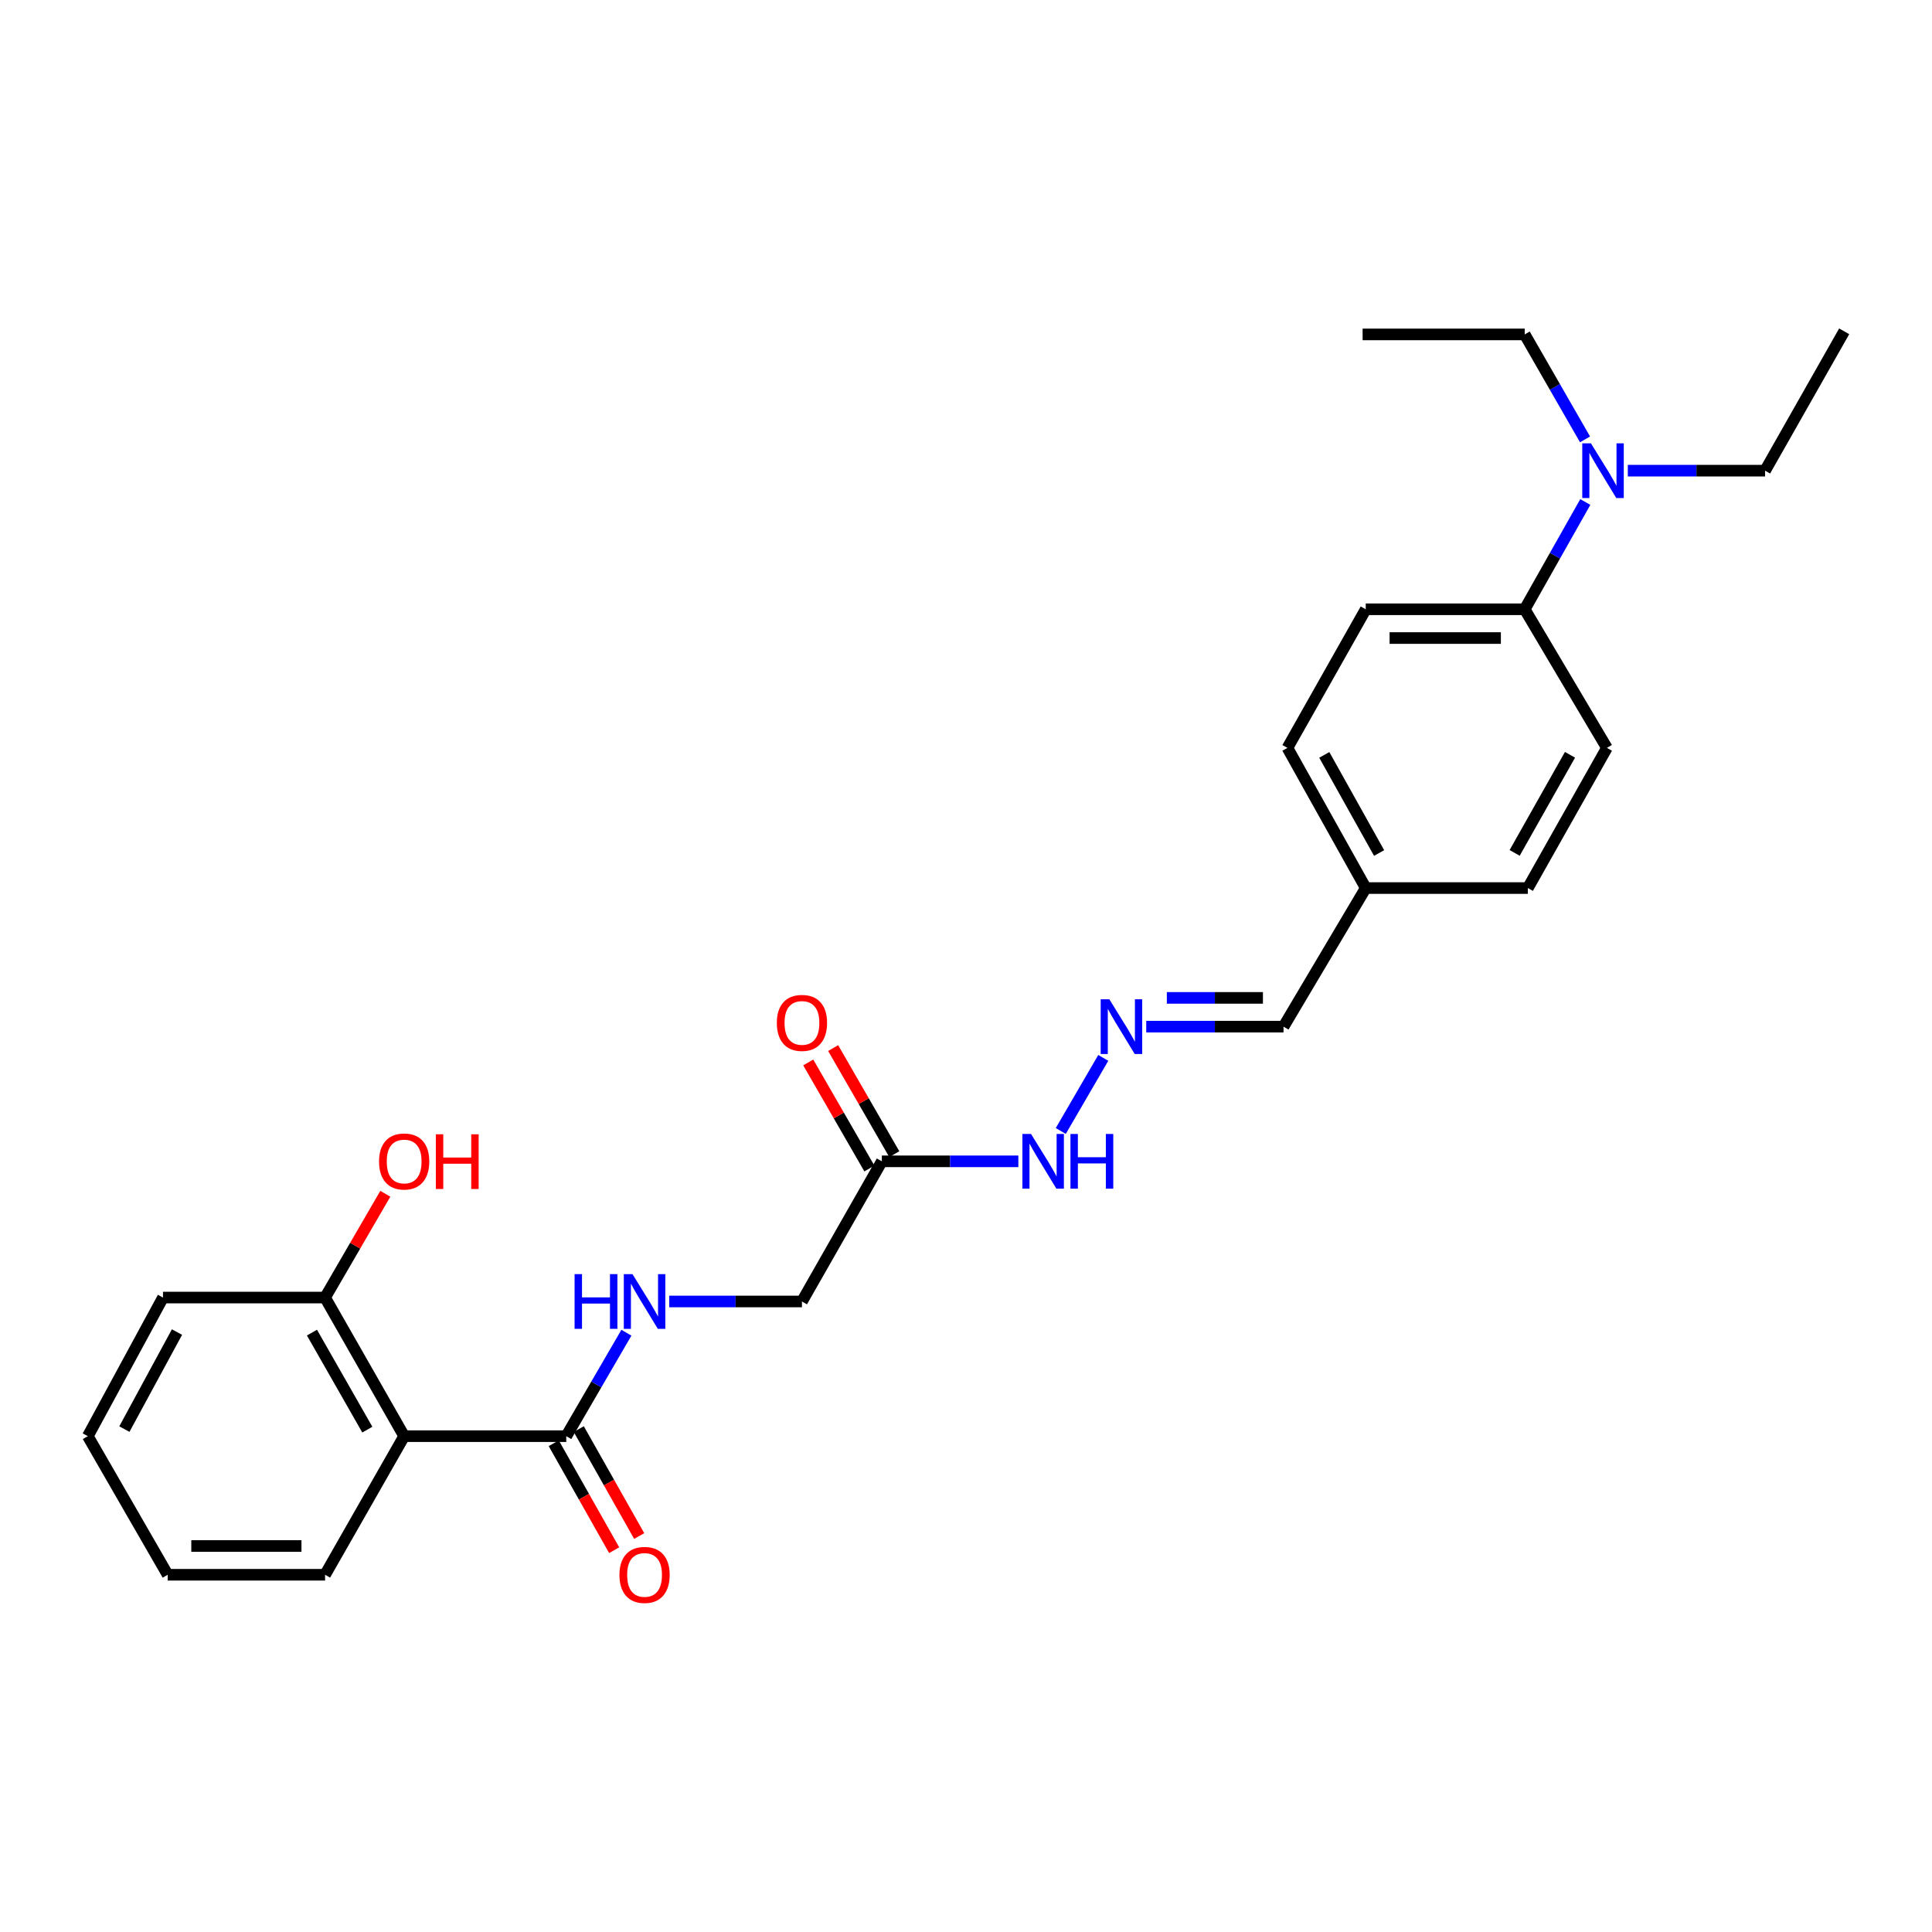 <?xml version='1.0' encoding='iso-8859-1'?>
<svg version='1.1' baseProfile='full'
              xmlns='http://www.w3.org/2000/svg'
                      xmlns:rdkit='http://www.rdkit.org/xml'
                      xmlns:xlink='http://www.w3.org/1999/xlink'
                  xml:space='preserve'
width='1000px' height='1000px' viewBox='0 0 1000 1000'>
<!-- END OF HEADER -->
<rect style='opacity:1.0;fill:#FFFFFF;stroke:none' width='1000' height='1000' x='0' y='0'> </rect>
<path class='bond-0' d='M 209.192,743.363 L 293.095,743.363' style='fill:none;fill-rule:evenodd;stroke:#000000;stroke-width:6px;stroke-linecap:butt;stroke-linejoin:miter;stroke-opacity:1' />
<path class='bond-4' d='M 209.192,743.363 L 168.258,671.616' style='fill:none;fill-rule:evenodd;stroke:#000000;stroke-width:6px;stroke-linecap:butt;stroke-linejoin:miter;stroke-opacity:1' />
<path class='bond-4' d='M 190.123,739.977 L 161.469,689.755' style='fill:none;fill-rule:evenodd;stroke:#000000;stroke-width:6px;stroke-linecap:butt;stroke-linejoin:miter;stroke-opacity:1' />
<path class='bond-18' d='M 209.192,743.363 L 168.258,815.093' style='fill:none;fill-rule:evenodd;stroke:#000000;stroke-width:6px;stroke-linecap:butt;stroke-linejoin:miter;stroke-opacity:1' />
<path class='bond-2' d='M 293.095,743.363 L 308.658,716.591' style='fill:none;fill-rule:evenodd;stroke:#000000;stroke-width:6px;stroke-linecap:butt;stroke-linejoin:miter;stroke-opacity:1' />
<path class='bond-2' d='M 308.658,716.591 L 324.221,689.818' style='fill:none;fill-rule:evenodd;stroke:#0000FF;stroke-width:6px;stroke-linecap:butt;stroke-linejoin:miter;stroke-opacity:1' />
<path class='bond-8' d='M 286.615,747.024 L 302.253,774.699' style='fill:none;fill-rule:evenodd;stroke:#000000;stroke-width:6px;stroke-linecap:butt;stroke-linejoin:miter;stroke-opacity:1' />
<path class='bond-8' d='M 302.253,774.699 L 317.89,802.375' style='fill:none;fill-rule:evenodd;stroke:#FF0000;stroke-width:6px;stroke-linecap:butt;stroke-linejoin:miter;stroke-opacity:1' />
<path class='bond-8' d='M 299.575,739.702 L 315.212,767.377' style='fill:none;fill-rule:evenodd;stroke:#000000;stroke-width:6px;stroke-linecap:butt;stroke-linejoin:miter;stroke-opacity:1' />
<path class='bond-8' d='M 315.212,767.377 L 330.849,795.052' style='fill:none;fill-rule:evenodd;stroke:#FF0000;stroke-width:6px;stroke-linecap:butt;stroke-linejoin:miter;stroke-opacity:1' />
<path class='bond-1' d='M 456.436,601.101 L 415.088,673.642' style='fill:none;fill-rule:evenodd;stroke:#000000;stroke-width:6px;stroke-linecap:butt;stroke-linejoin:miter;stroke-opacity:1' />
<path class='bond-6' d='M 456.436,601.101 L 491.767,601.101' style='fill:none;fill-rule:evenodd;stroke:#000000;stroke-width:6px;stroke-linecap:butt;stroke-linejoin:miter;stroke-opacity:1' />
<path class='bond-6' d='M 491.767,601.101 L 527.098,601.101' style='fill:none;fill-rule:evenodd;stroke:#0000FF;stroke-width:6px;stroke-linecap:butt;stroke-linejoin:miter;stroke-opacity:1' />
<path class='bond-9' d='M 462.884,597.384 L 447.061,569.934' style='fill:none;fill-rule:evenodd;stroke:#000000;stroke-width:6px;stroke-linecap:butt;stroke-linejoin:miter;stroke-opacity:1' />
<path class='bond-9' d='M 447.061,569.934 L 431.237,542.484' style='fill:none;fill-rule:evenodd;stroke:#FF0000;stroke-width:6px;stroke-linecap:butt;stroke-linejoin:miter;stroke-opacity:1' />
<path class='bond-9' d='M 449.988,604.818 L 434.165,577.368' style='fill:none;fill-rule:evenodd;stroke:#000000;stroke-width:6px;stroke-linecap:butt;stroke-linejoin:miter;stroke-opacity:1' />
<path class='bond-9' d='M 434.165,577.368 L 418.341,549.918' style='fill:none;fill-rule:evenodd;stroke:#FF0000;stroke-width:6px;stroke-linecap:butt;stroke-linejoin:miter;stroke-opacity:1' />
<path class='bond-10' d='M 346.401,673.642 L 380.745,673.642' style='fill:none;fill-rule:evenodd;stroke:#0000FF;stroke-width:6px;stroke-linecap:butt;stroke-linejoin:miter;stroke-opacity:1' />
<path class='bond-10' d='M 380.745,673.642 L 415.088,673.642' style='fill:none;fill-rule:evenodd;stroke:#000000;stroke-width:6px;stroke-linecap:butt;stroke-linejoin:miter;stroke-opacity:1' />
<path class='bond-3' d='M 571.05,547.565 L 549.058,585.393' style='fill:none;fill-rule:evenodd;stroke:#0000FF;stroke-width:6px;stroke-linecap:butt;stroke-linejoin:miter;stroke-opacity:1' />
<path class='bond-13' d='M 593.292,531.389 L 628.821,531.389' style='fill:none;fill-rule:evenodd;stroke:#0000FF;stroke-width:6px;stroke-linecap:butt;stroke-linejoin:miter;stroke-opacity:1' />
<path class='bond-13' d='M 628.821,531.389 L 664.35,531.389' style='fill:none;fill-rule:evenodd;stroke:#000000;stroke-width:6px;stroke-linecap:butt;stroke-linejoin:miter;stroke-opacity:1' />
<path class='bond-13' d='M 603.951,516.504 L 628.821,516.504' style='fill:none;fill-rule:evenodd;stroke:#0000FF;stroke-width:6px;stroke-linecap:butt;stroke-linejoin:miter;stroke-opacity:1' />
<path class='bond-13' d='M 628.821,516.504 L 653.691,516.504' style='fill:none;fill-rule:evenodd;stroke:#000000;stroke-width:6px;stroke-linecap:butt;stroke-linejoin:miter;stroke-opacity:1' />
<path class='bond-17' d='M 168.258,671.616 L 183.849,644.758' style='fill:none;fill-rule:evenodd;stroke:#000000;stroke-width:6px;stroke-linecap:butt;stroke-linejoin:miter;stroke-opacity:1' />
<path class='bond-17' d='M 183.849,644.758 L 199.441,617.9' style='fill:none;fill-rule:evenodd;stroke:#FF0000;stroke-width:6px;stroke-linecap:butt;stroke-linejoin:miter;stroke-opacity:1' />
<path class='bond-21' d='M 168.258,671.616 L 84.363,671.616' style='fill:none;fill-rule:evenodd;stroke:#000000;stroke-width:6px;stroke-linecap:butt;stroke-linejoin:miter;stroke-opacity:1' />
<path class='bond-5' d='M 789.187,315.363 L 706.905,315.363' style='fill:none;fill-rule:evenodd;stroke:#000000;stroke-width:6px;stroke-linecap:butt;stroke-linejoin:miter;stroke-opacity:1' />
<path class='bond-5' d='M 776.845,330.248 L 719.247,330.248' style='fill:none;fill-rule:evenodd;stroke:#000000;stroke-width:6px;stroke-linecap:butt;stroke-linejoin:miter;stroke-opacity:1' />
<path class='bond-7' d='M 789.187,315.363 L 804.87,287.599' style='fill:none;fill-rule:evenodd;stroke:#000000;stroke-width:6px;stroke-linecap:butt;stroke-linejoin:miter;stroke-opacity:1' />
<path class='bond-7' d='M 804.87,287.599 L 820.554,259.836' style='fill:none;fill-rule:evenodd;stroke:#0000FF;stroke-width:6px;stroke-linecap:butt;stroke-linejoin:miter;stroke-opacity:1' />
<path class='bond-27' d='M 789.187,315.363 L 831.734,387.11' style='fill:none;fill-rule:evenodd;stroke:#000000;stroke-width:6px;stroke-linecap:butt;stroke-linejoin:miter;stroke-opacity:1' />
<path class='bond-19' d='M 820.41,227.422 L 804.798,200.258' style='fill:none;fill-rule:evenodd;stroke:#0000FF;stroke-width:6px;stroke-linecap:butt;stroke-linejoin:miter;stroke-opacity:1' />
<path class='bond-19' d='M 804.798,200.258 L 789.187,173.093' style='fill:none;fill-rule:evenodd;stroke:#000000;stroke-width:6px;stroke-linecap:butt;stroke-linejoin:miter;stroke-opacity:1' />
<path class='bond-20' d='M 842.553,243.616 L 878.078,243.616' style='fill:none;fill-rule:evenodd;stroke:#0000FF;stroke-width:6px;stroke-linecap:butt;stroke-linejoin:miter;stroke-opacity:1' />
<path class='bond-20' d='M 878.078,243.616 L 913.603,243.616' style='fill:none;fill-rule:evenodd;stroke:#000000;stroke-width:6px;stroke-linecap:butt;stroke-linejoin:miter;stroke-opacity:1' />
<path class='bond-11' d='M 706.905,315.363 L 666.376,387.11' style='fill:none;fill-rule:evenodd;stroke:#000000;stroke-width:6px;stroke-linecap:butt;stroke-linejoin:miter;stroke-opacity:1' />
<path class='bond-12' d='M 831.734,387.11 L 790.808,459.659' style='fill:none;fill-rule:evenodd;stroke:#000000;stroke-width:6px;stroke-linecap:butt;stroke-linejoin:miter;stroke-opacity:1' />
<path class='bond-12' d='M 812.63,390.678 L 783.982,441.463' style='fill:none;fill-rule:evenodd;stroke:#000000;stroke-width:6px;stroke-linecap:butt;stroke-linejoin:miter;stroke-opacity:1' />
<path class='bond-14' d='M 664.35,531.389 L 706.905,459.659' style='fill:none;fill-rule:evenodd;stroke:#000000;stroke-width:6px;stroke-linecap:butt;stroke-linejoin:miter;stroke-opacity:1' />
<path class='bond-15' d='M 706.905,459.659 L 790.808,459.659' style='fill:none;fill-rule:evenodd;stroke:#000000;stroke-width:6px;stroke-linecap:butt;stroke-linejoin:miter;stroke-opacity:1' />
<path class='bond-16' d='M 706.905,459.659 L 666.376,387.11' style='fill:none;fill-rule:evenodd;stroke:#000000;stroke-width:6px;stroke-linecap:butt;stroke-linejoin:miter;stroke-opacity:1' />
<path class='bond-16' d='M 713.82,441.517 L 685.45,390.732' style='fill:none;fill-rule:evenodd;stroke:#000000;stroke-width:6px;stroke-linecap:butt;stroke-linejoin:miter;stroke-opacity:1' />
<path class='bond-22' d='M 168.258,815.093 L 86.794,815.093' style='fill:none;fill-rule:evenodd;stroke:#000000;stroke-width:6px;stroke-linecap:butt;stroke-linejoin:miter;stroke-opacity:1' />
<path class='bond-22' d='M 156.038,800.208 L 99.014,800.208' style='fill:none;fill-rule:evenodd;stroke:#000000;stroke-width:6px;stroke-linecap:butt;stroke-linejoin:miter;stroke-opacity:1' />
<path class='bond-24' d='M 789.187,173.093 L 705.284,173.093' style='fill:none;fill-rule:evenodd;stroke:#000000;stroke-width:6px;stroke-linecap:butt;stroke-linejoin:miter;stroke-opacity:1' />
<path class='bond-23' d='M 913.603,243.616 L 954.545,171.489' style='fill:none;fill-rule:evenodd;stroke:#000000;stroke-width:6px;stroke-linecap:butt;stroke-linejoin:miter;stroke-opacity:1' />
<path class='bond-26' d='M 84.363,671.616 L 45.455,743.363' style='fill:none;fill-rule:evenodd;stroke:#000000;stroke-width:6px;stroke-linecap:butt;stroke-linejoin:miter;stroke-opacity:1' />
<path class='bond-26' d='M 91.612,689.474 L 64.376,739.697' style='fill:none;fill-rule:evenodd;stroke:#000000;stroke-width:6px;stroke-linecap:butt;stroke-linejoin:miter;stroke-opacity:1' />
<path class='bond-25' d='M 86.794,815.093 L 45.455,743.363' style='fill:none;fill-rule:evenodd;stroke:#000000;stroke-width:6px;stroke-linecap:butt;stroke-linejoin:miter;stroke-opacity:1' />
<path  class='atom-3' d='M 297.404 659.482
L 301.244 659.482
L 301.244 671.522
L 315.724 671.522
L 315.724 659.482
L 319.564 659.482
L 319.564 687.802
L 315.724 687.802
L 315.724 674.722
L 301.244 674.722
L 301.244 687.802
L 297.404 687.802
L 297.404 659.482
' fill='#0000FF'/>
<path  class='atom-3' d='M 327.364 659.482
L 336.644 674.482
Q 337.564 675.962, 339.044 678.642
Q 340.524 681.322, 340.604 681.482
L 340.604 659.482
L 344.364 659.482
L 344.364 687.802
L 340.484 687.802
L 330.524 671.402
Q 329.364 669.482, 328.124 667.282
Q 326.924 665.082, 326.564 664.402
L 326.564 687.802
L 322.884 687.802
L 322.884 659.482
L 327.364 659.482
' fill='#0000FF'/>
<path  class='atom-4' d='M 574.195 517.229
L 583.475 532.229
Q 584.395 533.709, 585.875 536.389
Q 587.355 539.069, 587.435 539.229
L 587.435 517.229
L 591.195 517.229
L 591.195 545.549
L 587.315 545.549
L 577.355 529.149
Q 576.195 527.229, 574.955 525.029
Q 573.755 522.829, 573.395 522.149
L 573.395 545.549
L 569.715 545.549
L 569.715 517.229
L 574.195 517.229
' fill='#0000FF'/>
<path  class='atom-7' d='M 533.666 586.941
L 542.946 601.941
Q 543.866 603.421, 545.346 606.101
Q 546.826 608.781, 546.906 608.941
L 546.906 586.941
L 550.666 586.941
L 550.666 615.261
L 546.786 615.261
L 536.826 598.861
Q 535.666 596.941, 534.426 594.741
Q 533.226 592.541, 532.866 591.861
L 532.866 615.261
L 529.186 615.261
L 529.186 586.941
L 533.666 586.941
' fill='#0000FF'/>
<path  class='atom-7' d='M 554.066 586.941
L 557.906 586.941
L 557.906 598.981
L 572.386 598.981
L 572.386 586.941
L 576.226 586.941
L 576.226 615.261
L 572.386 615.261
L 572.386 602.181
L 557.906 602.181
L 557.906 615.261
L 554.066 615.261
L 554.066 586.941
' fill='#0000FF'/>
<path  class='atom-8' d='M 823.456 229.456
L 832.736 244.456
Q 833.656 245.936, 835.136 248.616
Q 836.616 251.296, 836.696 251.456
L 836.696 229.456
L 840.456 229.456
L 840.456 257.776
L 836.576 257.776
L 826.616 241.376
Q 825.456 239.456, 824.216 237.256
Q 823.016 235.056, 822.656 234.376
L 822.656 257.776
L 818.976 257.776
L 818.976 229.456
L 823.456 229.456
' fill='#0000FF'/>
<path  class='atom-9' d='M 320.624 815.173
Q 320.624 808.373, 323.984 804.573
Q 327.344 800.773, 333.624 800.773
Q 339.904 800.773, 343.264 804.573
Q 346.624 808.373, 346.624 815.173
Q 346.624 822.053, 343.224 825.973
Q 339.824 829.853, 333.624 829.853
Q 327.384 829.853, 323.984 825.973
Q 320.624 822.093, 320.624 815.173
M 333.624 826.653
Q 337.944 826.653, 340.264 823.773
Q 342.624 820.853, 342.624 815.173
Q 342.624 809.613, 340.264 806.813
Q 337.944 803.973, 333.624 803.973
Q 329.304 803.973, 326.944 806.773
Q 324.624 809.573, 324.624 815.173
Q 324.624 820.893, 326.944 823.773
Q 329.304 826.653, 333.624 826.653
' fill='#FF0000'/>
<path  class='atom-10' d='M 402.088 529.451
Q 402.088 522.651, 405.448 518.851
Q 408.808 515.051, 415.088 515.051
Q 421.368 515.051, 424.728 518.851
Q 428.088 522.651, 428.088 529.451
Q 428.088 536.331, 424.688 540.251
Q 421.288 544.131, 415.088 544.131
Q 408.848 544.131, 405.448 540.251
Q 402.088 536.371, 402.088 529.451
M 415.088 540.931
Q 419.408 540.931, 421.728 538.051
Q 424.088 535.131, 424.088 529.451
Q 424.088 523.891, 421.728 521.091
Q 419.408 518.251, 415.088 518.251
Q 410.768 518.251, 408.408 521.051
Q 406.088 523.851, 406.088 529.451
Q 406.088 535.171, 408.408 538.051
Q 410.768 540.931, 415.088 540.931
' fill='#FF0000'/>
<path  class='atom-18' d='M 196.192 601.181
Q 196.192 594.381, 199.552 590.581
Q 202.912 586.781, 209.192 586.781
Q 215.472 586.781, 218.832 590.581
Q 222.192 594.381, 222.192 601.181
Q 222.192 608.061, 218.792 611.981
Q 215.392 615.861, 209.192 615.861
Q 202.952 615.861, 199.552 611.981
Q 196.192 608.101, 196.192 601.181
M 209.192 612.661
Q 213.512 612.661, 215.832 609.781
Q 218.192 606.861, 218.192 601.181
Q 218.192 595.621, 215.832 592.821
Q 213.512 589.981, 209.192 589.981
Q 204.872 589.981, 202.512 592.781
Q 200.192 595.581, 200.192 601.181
Q 200.192 606.901, 202.512 609.781
Q 204.872 612.661, 209.192 612.661
' fill='#FF0000'/>
<path  class='atom-18' d='M 225.592 587.101
L 229.432 587.101
L 229.432 599.141
L 243.912 599.141
L 243.912 587.101
L 247.752 587.101
L 247.752 615.421
L 243.912 615.421
L 243.912 602.341
L 229.432 602.341
L 229.432 615.421
L 225.592 615.421
L 225.592 587.101
' fill='#FF0000'/>
</svg>
